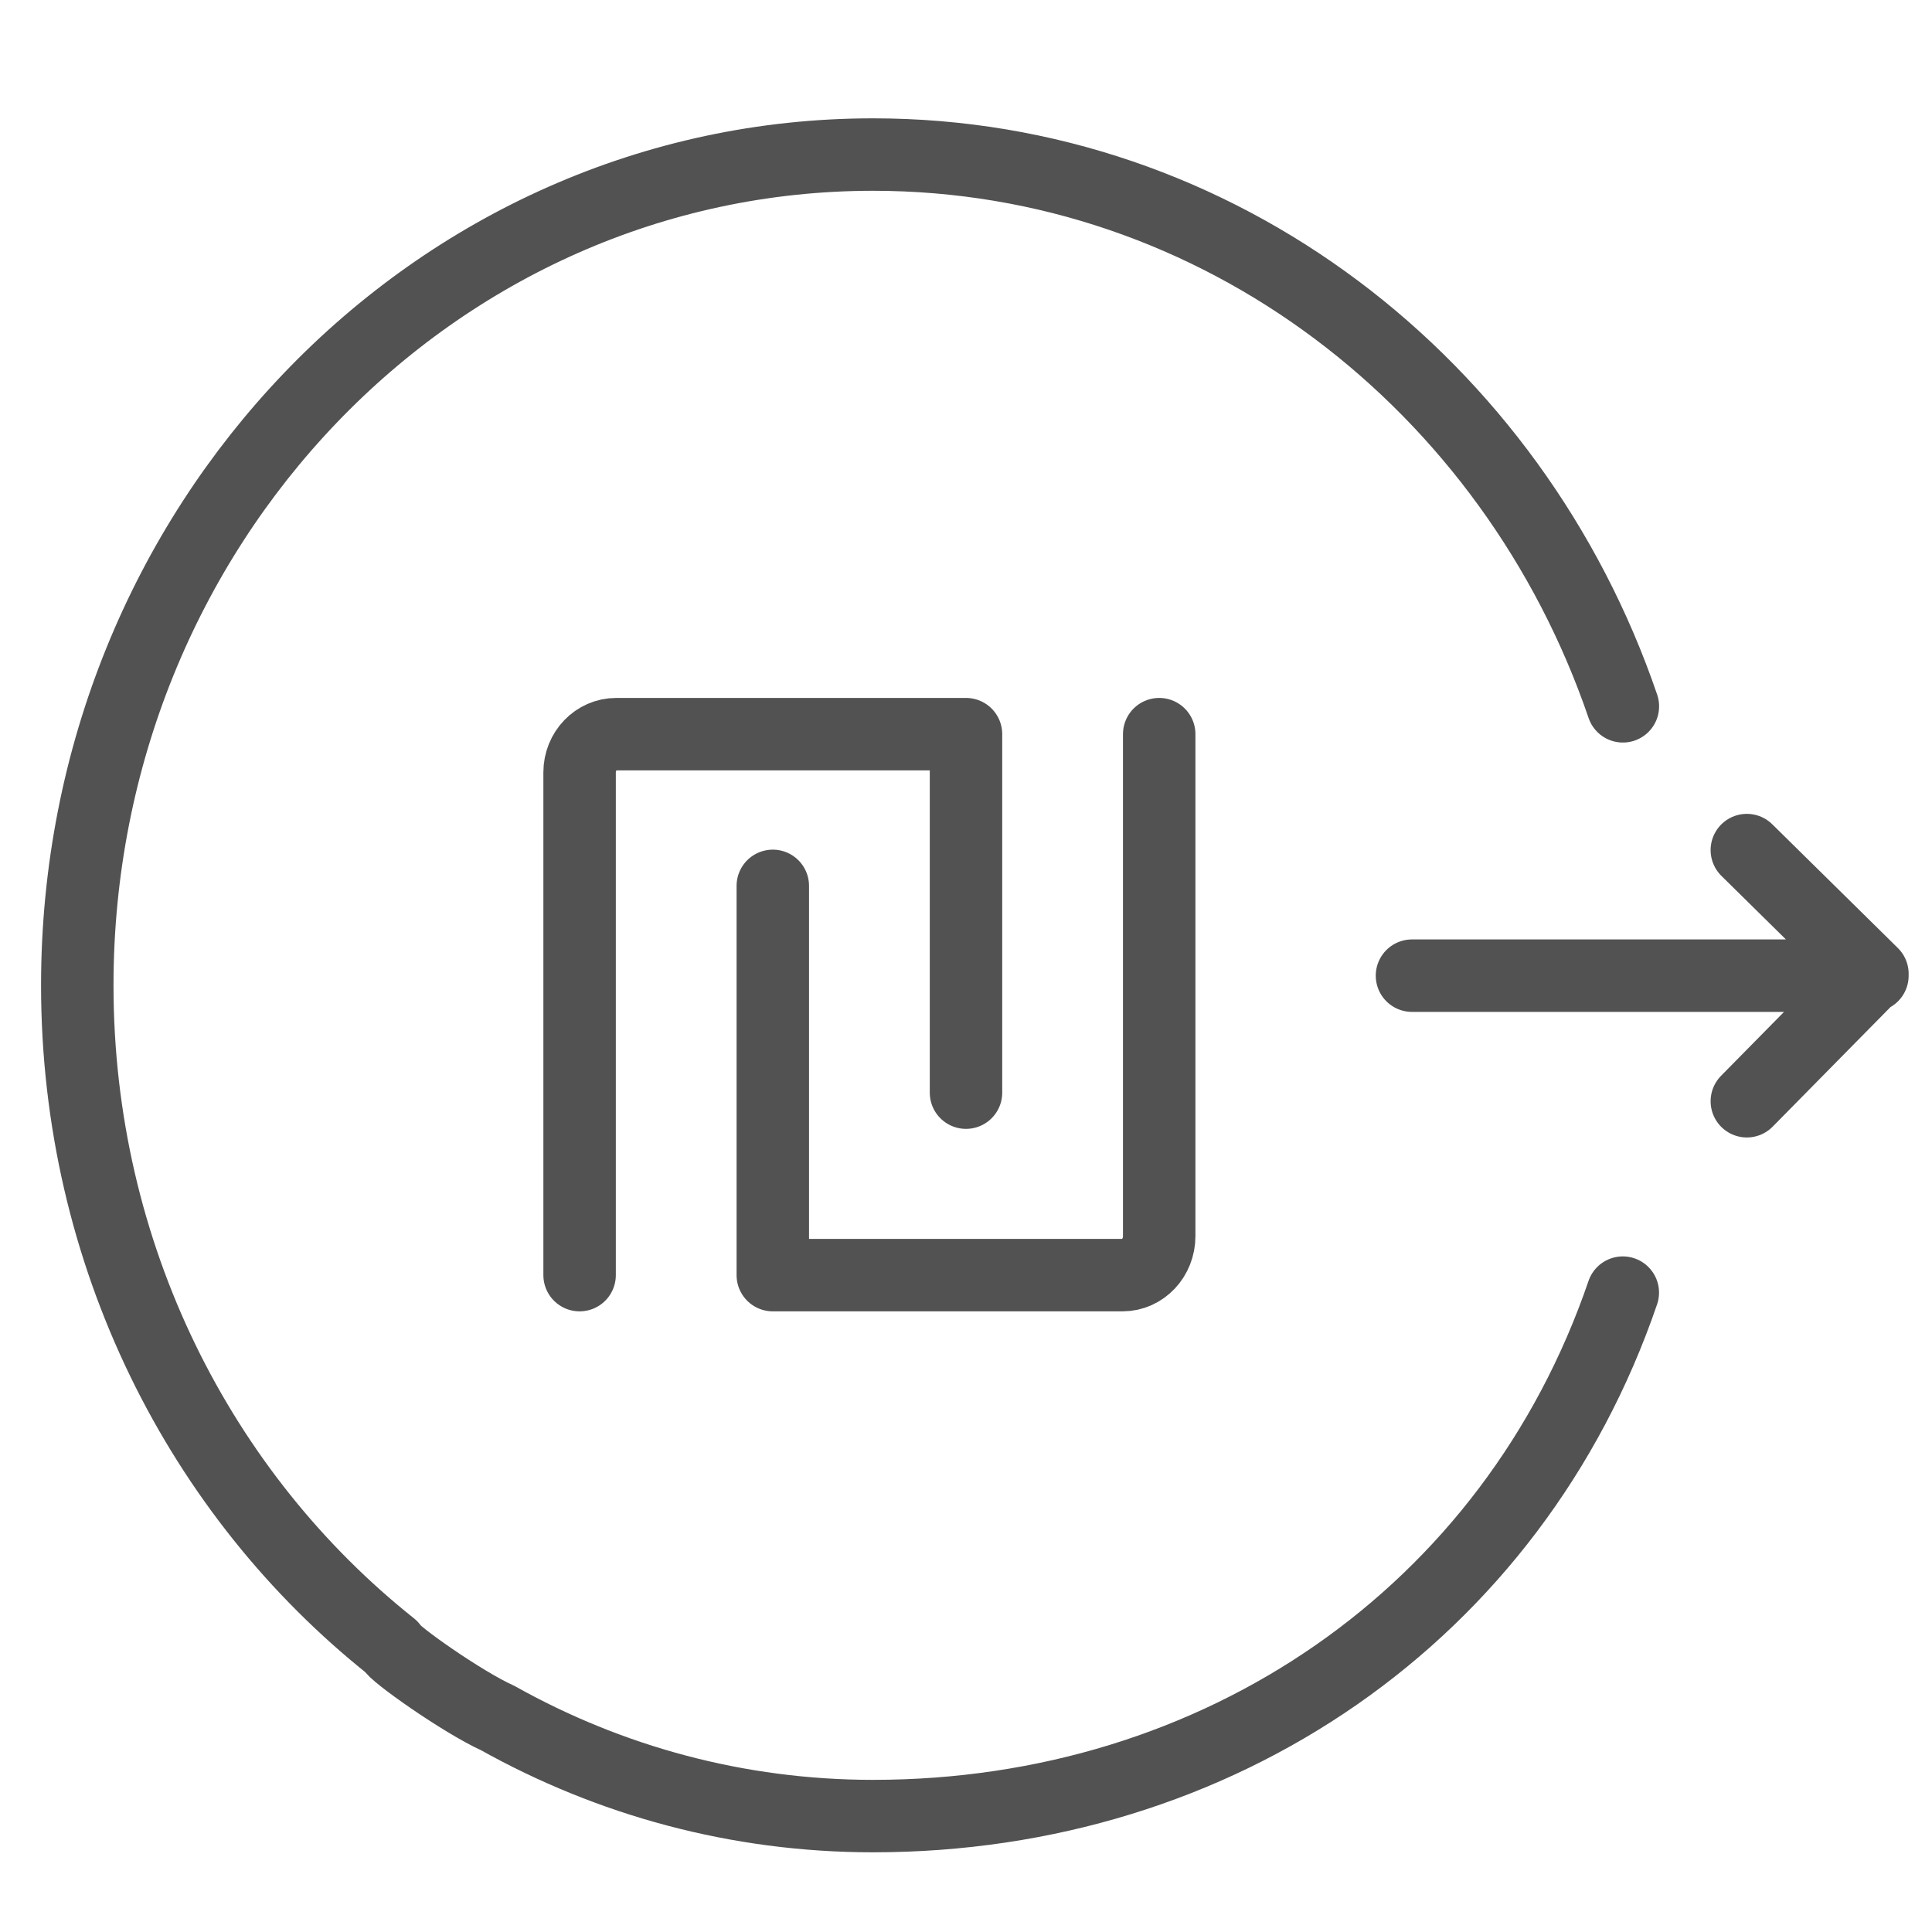 <?xml version="1.0" encoding="UTF-8"?>
<svg width="80px" height="80px" viewBox="0 0 80 80" version="1.1" xmlns="http://www.w3.org/2000/svg" xmlns:xlink="http://www.w3.org/1999/xlink">
    <!-- Generator: Sketch 59.1 (86144) - https://sketch.com -->
    <title>icons/50px/banking/sent</title>
    <desc>Created with Sketch.</desc>
    <g id="icons/50px/banking/sent" stroke="none" stroke-width="1" fill="none" fill-rule="evenodd" stroke-linecap="round" stroke-linejoin="round">
        <path d="M67.197,53.525 C62.645,66.831 50.462,75.2 36.152,75.2 C30.532,75.2 25.24,73.731 20.61,71.141 C19.164,70.491 16.244,68.432 16.206,68.184 C8.302,61.9 3.2,51.972 3.2,40.8 C3.2,21.801 17.953,6.4 36.152,6.4 C50.469,6.4 62.653,15.931 67.2,29.247 M72.333,35.2 L77.533,40.323 L72.333,45.6 M77.533,40.4 L58.467,40.4 M24,52.8 L24,31.983 C24,31.109 24.679,30.4 25.517,30.4 L40,30.4 L40,45.244 M48,30.4 L48,51.187 C48,52.078 47.321,52.8 46.483,52.8 L32,52.8 L32,36.682" id="Shape" stroke="#525252" stroke-width="3"></path>
    </g>
</svg>